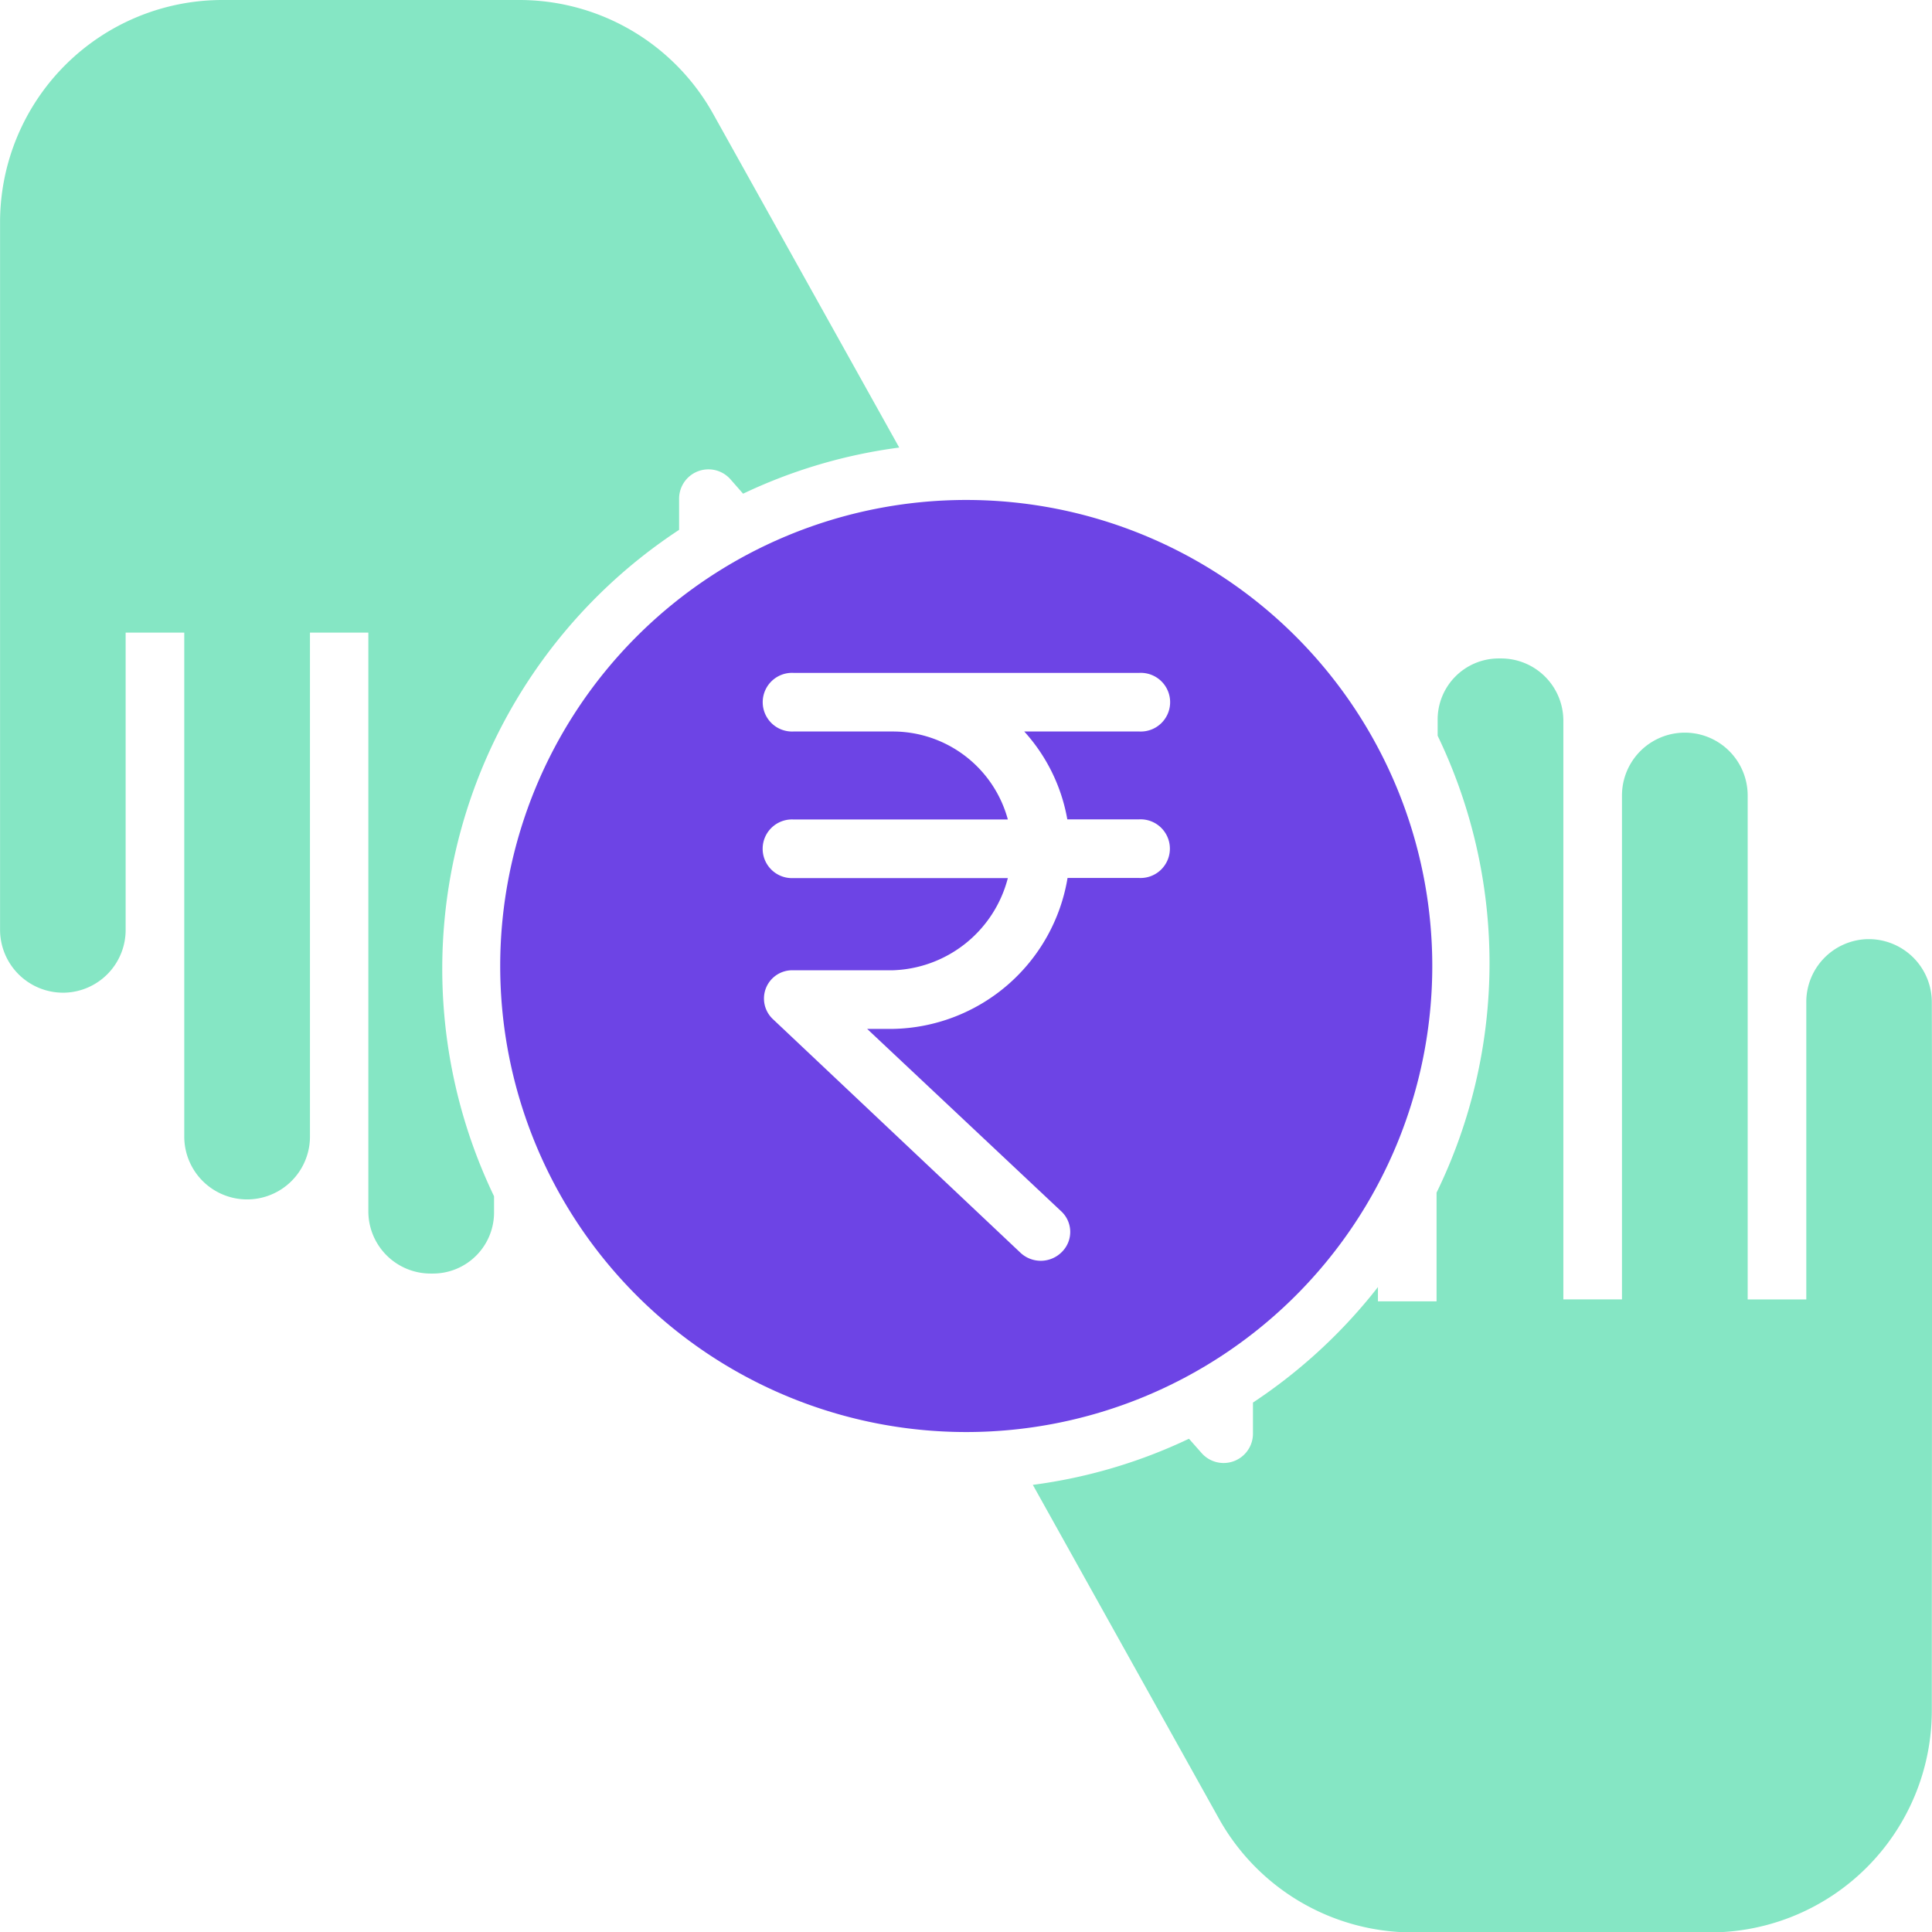 <svg xmlns="http://www.w3.org/2000/svg" width="32" height="32" viewBox="0 0 32 32">
  <g id="rupees_1609578" transform="translate(0.001)">
    <path id="Path_27091" data-name="Path 27091" d="M261.218,162.649h-.034a1.041,1.041,0,0,0-1.013,1.059v4.909H259.2V160.27a1.041,1.041,0,1,0-2.082,0v8.346h-.971v-9.59A1.031,1.031,0,0,0,255.113,158h-.036a1.012,1.012,0,0,0-1.012,1.026v.254a8.681,8.681,0,0,1-.018,7.568v1.8l-.971,0v-.236a8.761,8.761,0,0,1-2.07,1.913v.517a.486.486,0,0,1-.85.32l-.21-.238a8.616,8.616,0,0,1-2.586.764l3.083,5.529a3.675,3.675,0,0,0,3.208,1.884h4.927a3.677,3.677,0,0,0,3.672-3.668c0-4.251.008-9.027,0-11.735A1.045,1.045,0,0,0,261.218,162.649Zm0,0" transform="translate(-230.254 -147.094)" fill="#85e6c4"/>
    <path id="Path_27092" data-name="Path 27092" d="M11.247,8.776V8.259a.486.486,0,0,1,.85-.321l.21.239a8.62,8.62,0,0,1,2.586-.764L11.81,1.884A3.675,3.675,0,0,0,8.6,0H3.676A3.683,3.683,0,0,0,0,3.675C0,7.932,0,12.706,0,15.4a1.044,1.044,0,0,0,1.031,1.042h.034A1.04,1.04,0,0,0,2.08,15.386V10.478h.971v8.347a1.041,1.041,0,1,0,2.082,0V10.478H6.1v9.59a1.031,1.031,0,0,0,1.034,1.026h.036a1.012,1.012,0,0,0,1.012-1.026v-.254A8.7,8.7,0,0,1,11.247,8.776Zm0,0" transform="translate(0)" fill="#85e6c4"/>
    <path id="Path_27093" data-name="Path 27093" d="M135.2,127.477a7.719,7.719,0,1,0-7.719,7.719A7.719,7.719,0,0,0,135.2,127.477Zm-6.041-2.429h1.187a.486.486,0,1,1,0,.971h-1.187a2.989,2.989,0,0,1-2.9,2.5h-.419l3.211,3.018a.466.466,0,0,1,.02.67.491.491,0,0,1-.687.024l-4.1-3.869a.468.468,0,0,1,.333-.814h1.64a2.036,2.036,0,0,0,1.913-1.527h-3.553a.486.486,0,1,1,0-.971h3.553a1.974,1.974,0,0,0-1.912-1.457h-1.64a.486.486,0,1,1,0-.971h5.732a.486.486,0,1,1,0,.971h-1.908A2.917,2.917,0,0,1,129.155,125.048Zm0,0" transform="translate(-111.478 -111.477)" fill="#6d44e5"/>
  </g>
</svg>
